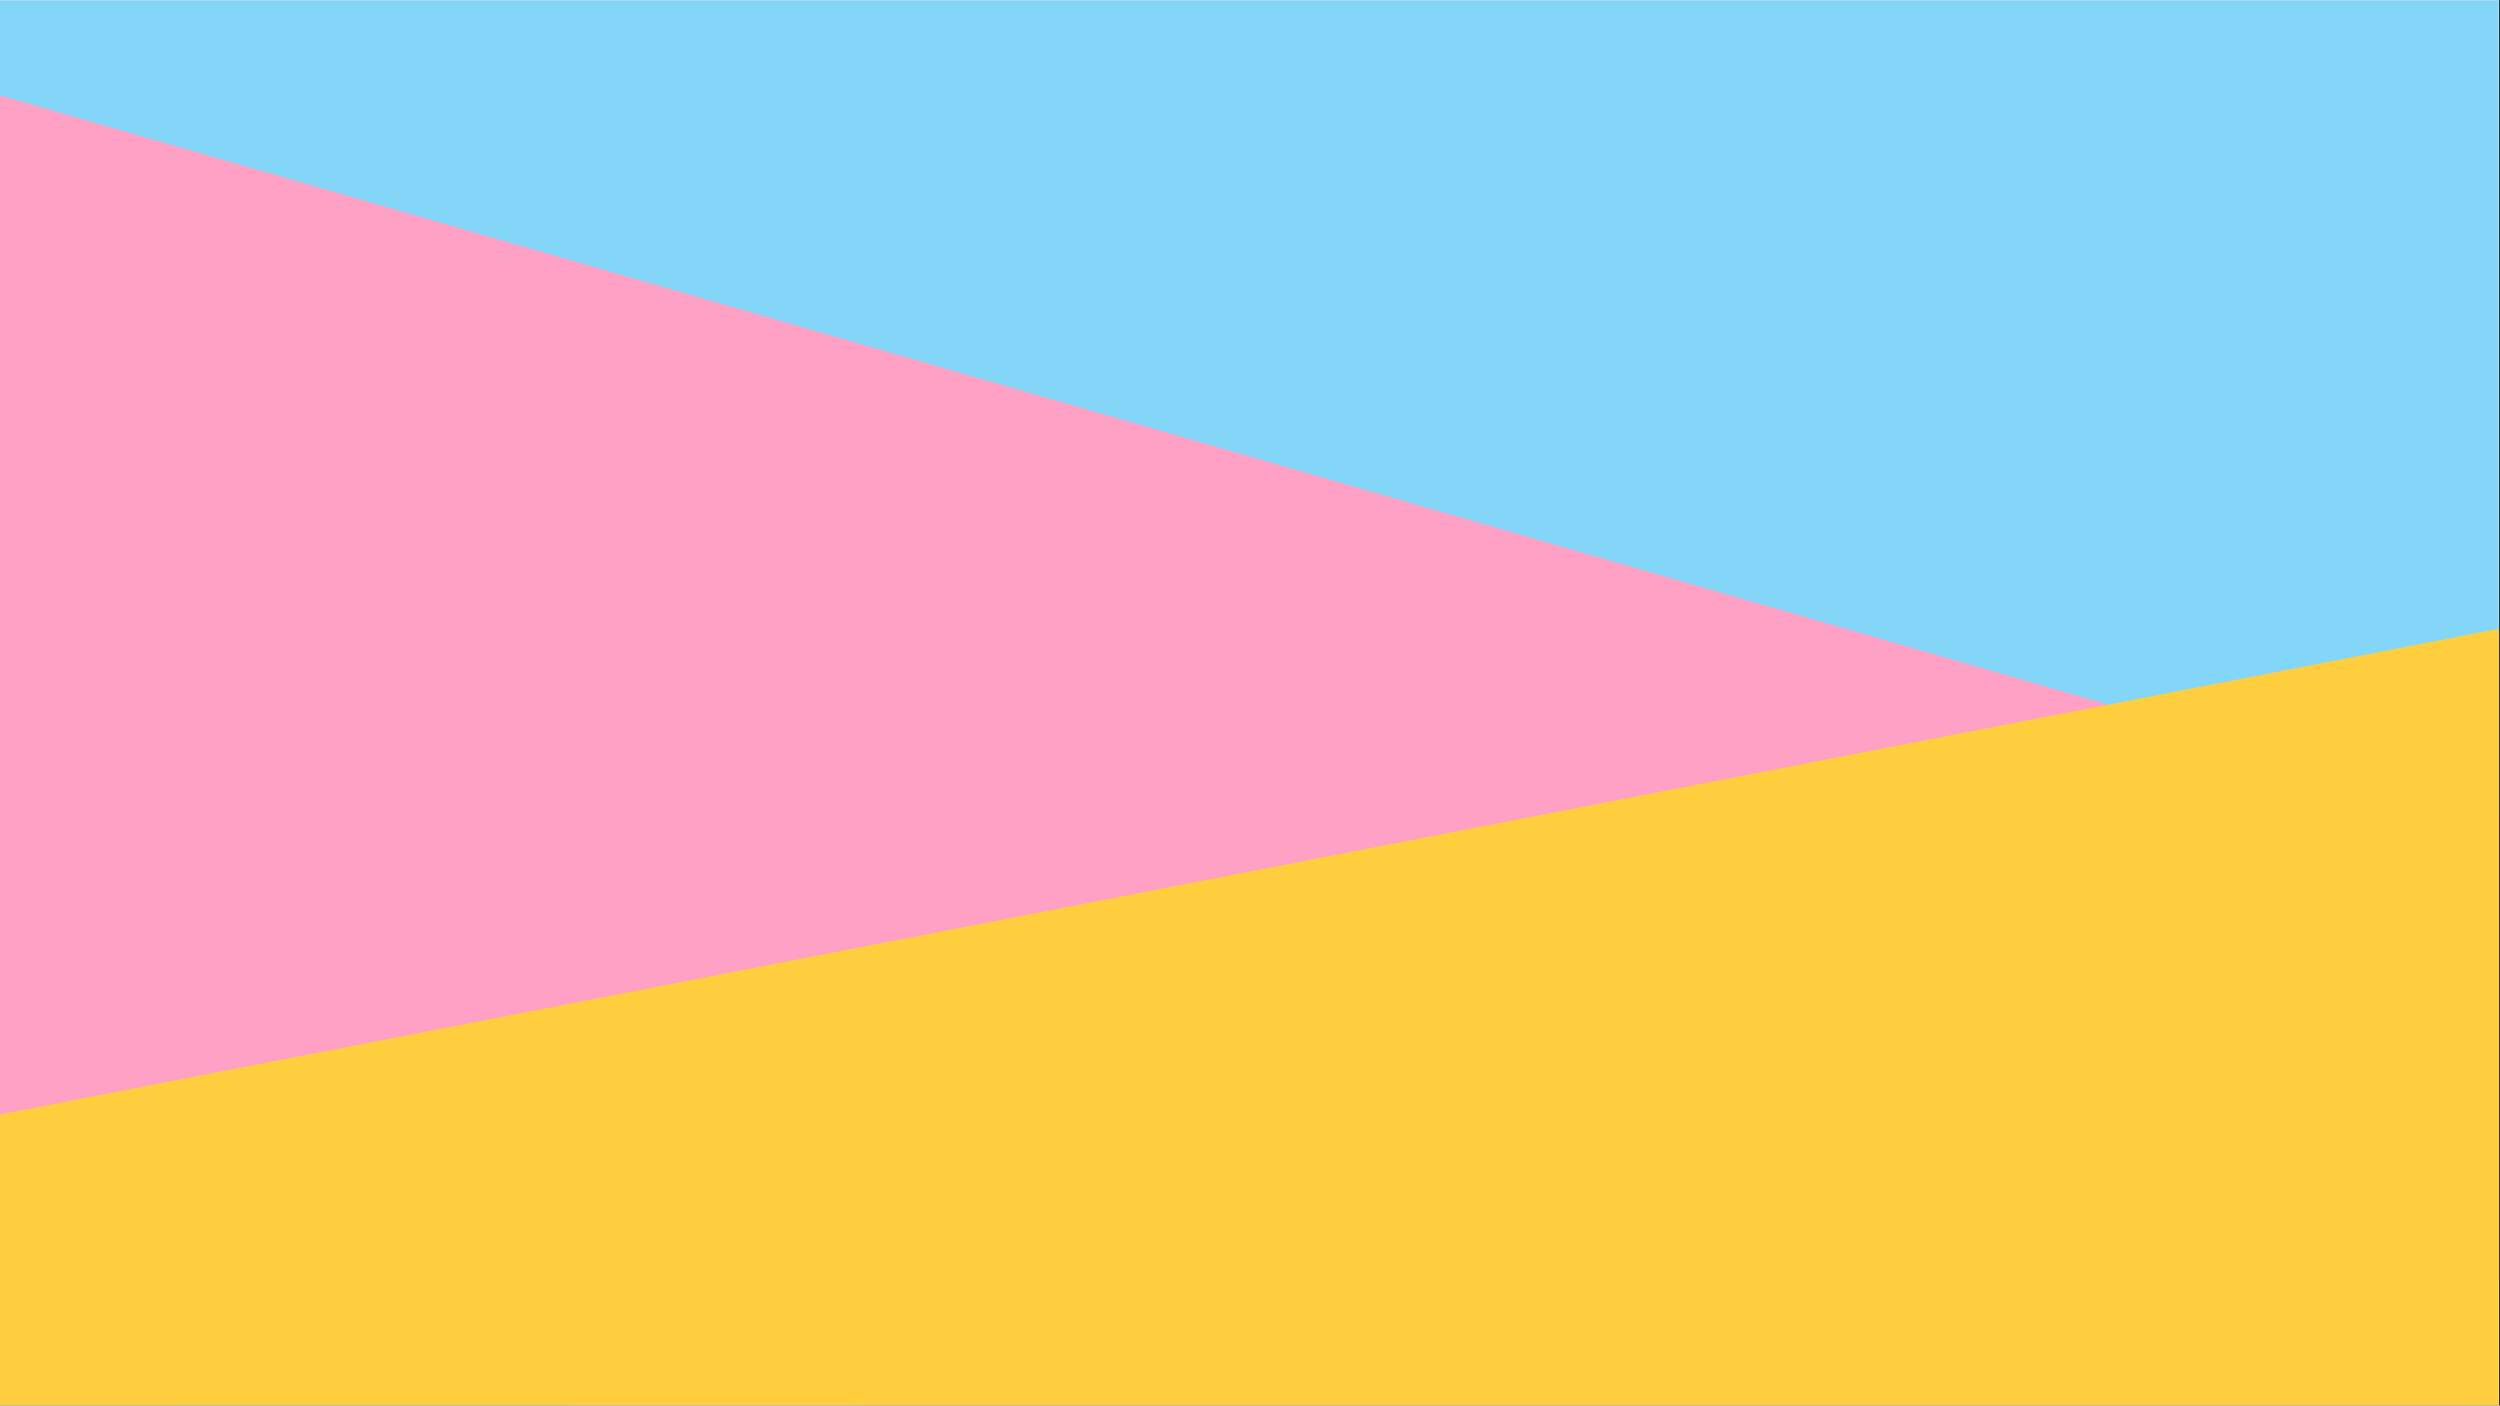 <?xml version="1.0" encoding="UTF-8"?> <svg xmlns="http://www.w3.org/2000/svg" xmlns:xlink="http://www.w3.org/1999/xlink" width="1366" zoomAndPan="magnify" viewBox="0 0 1024.5 576" height="768" preserveAspectRatio="xMidYMid meet" version="1.0"><rect x="0" y="0" width="1024.5" height="576" fill="#333333" stroke="none"/><defs><clipPath id="d1e37dba64"><path d="M 0 0.141 L 1024 0.141 L 1024 575.859 L 0 575.859 Z M 0 0.141 " clip-rule="nonzero"></path></clipPath><clipPath id="e18f0def22"><path d="M 0 0.141 L 1024 0.141 L 1024 575.859 L 0 575.859 Z M 0 0.141 " clip-rule="nonzero"></path></clipPath><clipPath id="1dc5bddcd8"><path d="M -93.477 21.172 L 962.617 -294.121 L 1151.223 337.625 L 95.129 652.918 Z M -93.477 21.172 " clip-rule="nonzero"></path></clipPath><clipPath id="23da32e27c"><path d="M 0 29 L 1024 29 L 1024 575.859 L 0 575.859 Z M 0 29 " clip-rule="nonzero"></path></clipPath><clipPath id="6d0196dad3"><path d="M -158.492 462.664 L -33.309 29.457 L 1074.32 349.527 L 949.137 782.73 Z M -158.492 462.664 " clip-rule="nonzero"></path></clipPath><clipPath id="276665560d"><path d="M 0 249 L 1024 249 L 1024 575.859 L 0 575.859 Z M 0 249 " clip-rule="nonzero"></path></clipPath><clipPath id="c6f332c8de"><path d="M -31.629 935.805 L -120.211 480.039 L 1065.855 249.527 L 1154.434 705.293 Z M -31.629 935.805 " clip-rule="nonzero"></path></clipPath></defs><g clip-path="url(#d1e37dba64)"><path fill="#ffffff" d="M 0 0.141 L 1024 0.141 L 1024 575.859 L 0 575.859 Z M 0 0.141 " fill-opacity="1" fill-rule="nonzero"></path><path fill="#ffffff" d="M 0 0.141 L 1024 0.141 L 1024 575.859 L 0 575.859 Z M 0 0.141 " fill-opacity="1" fill-rule="nonzero"></path></g><g clip-path="url(#e18f0def22)"><g clip-path="url(#1dc5bddcd8)"><path fill="#84d6f8" d="M -93.477 21.172 L 962.504 -294.086 L 1151.105 337.66 L 95.129 652.918 Z M -93.477 21.172 " fill-opacity="1" fill-rule="nonzero"></path></g></g><g clip-path="url(#23da32e27c)"><g clip-path="url(#6d0196dad3)"><path fill="#fea1c5" d="M -158.492 462.664 L -33.309 29.457 L 1074.531 349.586 L 949.348 782.793 Z M -158.492 462.664 " fill-opacity="1" fill-rule="nonzero"></path></g></g><g clip-path="url(#276665560d)"><g clip-path="url(#c6f332c8de)"><path fill="#ffce3e" d="M -31.629 935.805 L -120.211 480.039 L 1065.828 249.531 L 1154.41 705.297 Z M -31.629 935.805 " fill-opacity="1" fill-rule="nonzero"></path></g></g></svg> 